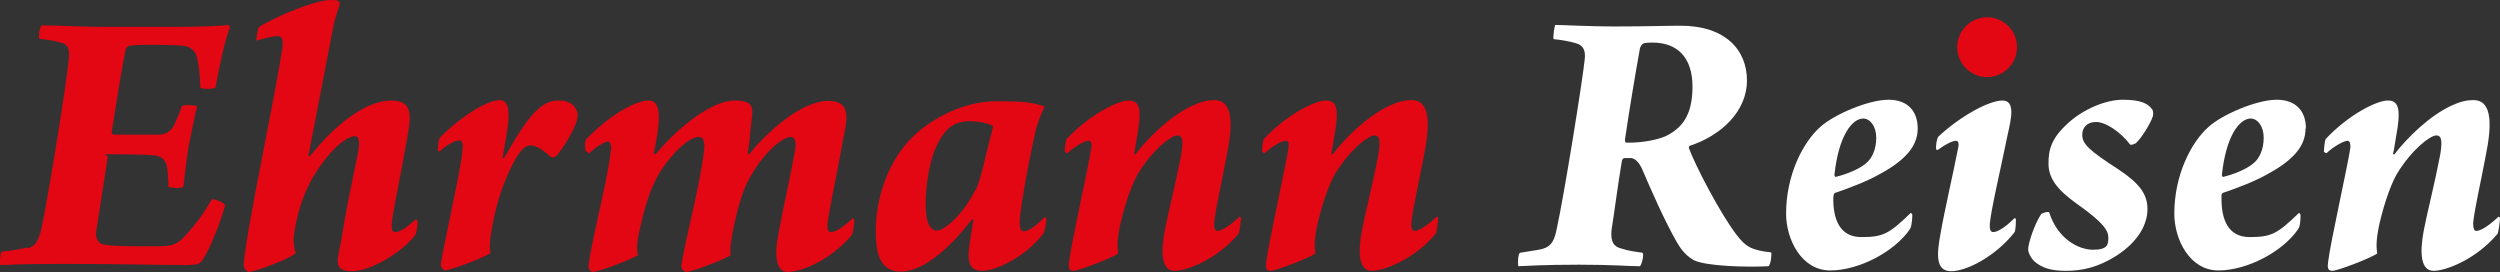 <?xml version="1.0" encoding="UTF-8"?>
<svg xmlns="http://www.w3.org/2000/svg" version="1.1" viewBox="0 0 651.7 70.9">
  <rect x="0" y="0" width="651.7" height="70.9" fill="#333333" stroke="none"/>
  <defs>
    <style>
      .cls-1 {
        fill: #fff;
      }

      .cls-2 {
        fill: #e30613;
      }
    </style>
  </defs>
  <!-- Generator: Adobe Illustrator 28.6.0, SVG Export Plug-In . SVG Version: 1.2.0 Build 709)  -->
  <g>
    <g id="a">
      <path class="cls-2" d="M7.2,64.7c1.9-.4,2.8-1.8,3.6-5.1,1.8-8.5,6.4-36.8,7.1-43.9.3-2.9,0-4.1-2.1-4.6-1.2-.4-3.7-.8-5.6-1-.2-.6.2-3.1.6-3.5,3.7,0,10.6.4,15.5.4h20.6c3.9,0,10.7-.2,12.7-.5.2,0,.3.6.3.7-1.2,3.2-2.7,9.6-3.7,15.6-.6.5-3.5.5-4,0,0-2.8-.4-6.2-.9-8-.6-2-2-2.7-3.7-2.9-2.8-.2-11.1-.4-13.8,0-.5,0-1,.8-1.1,1.2-1,5.1-2.5,14.3-3.6,21.4,0,.3.3.6.7.6,3.3,0,8.3,0,11.5,0,2.1,0,3.5-1,4.4-3.2.5-1,1.2-2.7,1.7-4.2.4-.5,3.5-.3,4,0-.5,1.7-1.5,7.1-2.2,10.3-.6,3.6-1,7.8-1.4,10.7-.5.5-3.3.3-3.9,0,0-2.1-.2-4.2-.4-5.4-.4-1.6-1.3-2.5-3.1-2.8-1.7-.2-8.7-.3-11.5-.3s-.8.3-.8.7c-1,6.4-2.2,14.3-3,19.3-.3,2.2.7,3.2,1.7,3.5,2.4.6,10,.5,14.3.5s5.2-.6,7.6-3.2c2.3-2.6,4-4.7,6.5-9,.6-.3,3.2.8,3.5,1.5-.8,3.1-3.7,11-5.9,14.3-.8,1.1-1.3,1.2-4,1.3-8.2,0-15.7-.3-31.6-.3s-13.5.3-17.1.3c-.3-.4,0-3.2.3-3.5,3.1-.3,5.1-.7,6.7-1.1"/>
      <path class="cls-2" d="M81.5,46.3c-1.8,3.3-3.1,6.5-4.1,10.8-.8,3.6-1.3,6.3-.3,8.8-1.2,1.5-10.3,4.8-12.2,5-.4,0-1.2-.8-1.3-1.3-.2-.9.2-3.2.5-5.5,2.7-16.6,6.9-35.5,9.5-51.4.2-1.7.2-3.2-1.1-3.3-1.3,0-3.5.6-5.7,1.2,0-.6.4-3.1.7-3.6,5.1-3,14.7-7,18.7-7s1.9,1.1.8,6.4l-6.6,34.2c0,.2.3.2.5,0,6.4-8.1,14.5-14.4,21.1-14.4s4.9,5.5,3.6,12.8c-1.6,9.2-3.2,16-3.5,19.5,0,1.4.2,2,.9,2,1.4,0,3.1-1.3,5.5-3.4,0,.2.4.5.4.9,0,1-.4,2.7-.6,3.2-3.2,4.3-11.4,9.5-16.6,9.5s-3.6-3.2-2.7-8.4c1.2-7.5,2.6-14.1,4.2-21.8.7-3.5.5-5-.7-5-2.3,0-7,4-11.1,11"/>
      <path class="cls-2" d="M137.7,31.2c2.6-3.2,4.8-5,7.9-5s4.2,1.3,4.9,3c.1.3.1,1.2,0,1.5-.3,2.6-3.8,8.1-5.4,9.9-.6.5-1.1.5-1.4.4-1.7-1.5-3.6-3.1-5.4-3.1s-3.6,2.2-6.2,8.2c-1.2,2.8-2.5,6.5-3.5,11.5-.5,2.7-1.3,6.3-.7,8.3-1.7,1.3-9.9,4.3-11.8,4.6-.4,0-1.2-.8-1.2-1.6.9-5.8,4.3-20.4,5.4-27.6.4-2.8.6-4.7-.5-4.7s-3.2,1-5.2,2.9c-.2,0-.5-.2-.5-.4,0-.8.3-2.9.6-3.3,6.2-6.1,12.6-9.7,15.6-9.7s2.5,4.9,1.5,10.5l-.8,4.6c.1,0,.3,0,.4,0,2.3-4.1,4.8-8.1,6.4-10.1"/>
      <path class="cls-2" d="M152.7,39.4c-.3-.7-.2-2.4,0-3,6.8-7,13.3-10.2,16.4-10.2s3,4.4,2.1,9.8l-.8,4.1c.2,0,.4,0,.6,0,5.3-6.4,14.3-13.9,20.5-13.9s4.5,2.8,4.1,8c-.1,2-.4,3.8-.7,6,.1,0,.3,0,.4,0,4.1-5.2,13.4-13.9,20.6-13.9s4.3,6.6,3.4,12.7c-1.3,7.4-3.1,15.2-3.6,19.5-.1,1,.1,2,.9,2s2.4-.5,5.7-3.6c.2,0,.4.2.4.7,0,1-.4,3.2-.6,3.6-5.9,7-13.6,9.7-16.8,9.7s-3.4-5-2.4-9.9c1.2-6.4,2.8-13.5,4.2-21,.5-2.4.4-4.3-1-4.3s-5.8,2.4-10.3,10c-2,3.4-3.2,7.3-4.5,13.3-.8,3.7-1.1,6.3-.8,7.5-2,1.3-10,4.3-11.6,4.4-.4,0-1.3-.7-1.3-1.5.5-4.7,4.8-20.7,5.9-29.8.3-2.4,0-3.9-1.3-3.9-2.5,0-6.7,3.8-10.2,9.2-1.1,2-2.8,4.9-4.5,11.8-1.4,5.7-1.7,7.7-1.2,9.8-1.7,1.1-9.7,4.2-11.8,4.4-.6,0-1.1-.9-1.1-1.5.2-1.7.6-4,1.3-7.3,1.7-8,4.1-18.3,4.5-22.6.2-.7.2-2.6-.7-2.6s-3.1,1.4-5,3.1c-.1,0-.3-.2-.4-.4"/>
      <path class="cls-2" d="M272.8,56.9c0,.9-.4,3.1-.7,3.8-4.4,6-12.3,9.9-16.1,9.9s-3.9-3.1-3.1-8l.8-5.2c.1-.3-.3-.4-.5,0-5.1,6.7-12.3,13.4-18.4,13.4s-6.5-6.2-6.5-10.8c0-8.1,3.1-17.8,9.3-24,4.2-4.3,12.8-9.6,22.1-9.6s9.1.5,12.6,1.3c-1,2.3-2,4.6-2.5,7.2-1.5,6.4-3.8,19-4,22.9,0,1.7.3,2.5,1.1,2.5s2.5-.7,5.4-3.7c.1,0,.5.3.5.5M254.3,49.6c.9-1.7,1.7-4.9,2.9-9.9l1.7-6.8c-1.3-.9-4.3-1.3-6-1.3-3.9,0-6.7,1.4-9.3,7.7-1.3,3.4-2.3,8.9-2.3,13.9s1.2,6.9,3,6.9,6.7-4,9.9-10.5"/>
      <path class="cls-2" d="M277.6,39.7c-.1-.7.2-3.2.5-3.5,5.7-6.1,13.1-10,16.2-10s3.3,2.9,2.1,9.5c-.3,1.7-.5,3.3-.8,4.5.1,0,.2,0,.4,0,3.3-4.3,9-9.9,14.7-12.6,2.2-1,3.8-1.5,5.9-1.5,5.1,0,4.7,7,3.2,14.4-1.2,6.5-3,14.2-3.3,17.7-.1,1.1.2,2,.8,2s2.3-.4,5.8-3.7c.1,0,.3,0,.4.3,0,.9-.4,3.6-.6,4.1-5.5,6.6-13.4,9.7-16.7,9.7s-3.7-4.4-2.6-10.4c1.2-6.1,2.7-11.5,4.3-19.8.5-3.1.6-5.1-1-5.1s-6.4,3.7-10.2,9.9c-1.2,2-3.1,6.6-4.6,13-.9,4.2-.9,6-.6,7.9-2.2,1.4-10.4,4.5-11.7,4.5s-1.3-1-1.1-2.4c.6-5,5-24.5,5.8-29.7.1-.8.1-1.8-.8-1.8s-3.5,1.4-5.4,3.2c-.2,0-.5,0-.5-.3"/>
      <path class="cls-2" d="M329,39.7c-.1-.7.2-3.2.5-3.5,5.7-6.1,13.1-10,16.2-10s3.3,2.9,2.1,9.5c-.3,1.7-.5,3.3-.8,4.5.1,0,.2,0,.4,0,3.3-4.3,9-9.9,14.7-12.6,2.2-1,3.8-1.5,5.9-1.5,5.1,0,4.7,7,3.2,14.4-1.2,6.5-3,14.2-3.3,17.7-.1,1.1.2,2,.8,2s2.3-.4,5.8-3.7c.1,0,.3,0,.4.3,0,.9-.4,3.6-.6,4.1-5.5,6.6-13.4,9.7-16.7,9.7s-3.7-4.4-2.6-10.4c1.2-6.1,2.7-11.5,4.3-19.8.5-3.1.6-5.1-1-5.1s-6.4,3.7-10.2,9.9c-1.2,2-3.1,6.6-4.6,13-.9,4.2-.9,6-.6,7.9-2.2,1.4-10.4,4.5-11.7,4.5s-1.3-1-1.1-2.4c.6-5,5-24.5,5.8-29.7.1-.8.1-1.8-.8-1.8s-3.5,1.4-5.4,3.2c-.2,0-.5,0-.5-.3"/>
      <path class="cls-1" d="M405.4,6.5c1.7,0,9.3.4,15.1.4,9.1,0,14-.2,17.5-.2,11.9,0,17.4,6.4,17.4,14.3s-6.6,14.3-14.9,17c-.2,0-.3.5-.2.7,1.6,4.4,8.1,16.9,12.3,22.4,2.5,3.3,4,4.1,9.1,4.7.2.6-.1,3.2-.7,3.6-5.7.3-16.4,0-19.5-1.6-2.5-1.4-3.8-3.7-4.4-4.7-3.1-5.4-6.5-13.1-9.2-19.4-.6-1.2-1.6-2.4-2.7-2.5-.4,0-1.3,0-1.7,0s-.7.5-.7.7c-1.1,6.5-1.8,12.3-2.7,18-.3,3.1.5,4.4,2.6,4.9,1.8.6,3.5.8,5.5,1.1.4.5-.2,3-.7,3.5-3.1,0-6.9-.4-15.9-.4s-13.4.3-15.8.4c-.2-.8-.1-3,.4-3.5,1.1-.2,4-.6,5.4-.9,2.3-.5,3.4-1.6,4.1-4.8,2.2-10.1,6.9-39.7,7.4-44.7.3-2.3-.4-3.7-2.2-4.2-1.2-.4-3.7-.9-5.9-1.1-.2-.6.2-3.3.4-3.6h0ZM430.8,11.1c-.4,0-1.8,0-2.3.2-.5.2-.8.7-1,1.3-1.2,6.7-2.8,16.2-3.9,23.8-.1.5.2.8.5.8,4.8,0,8.2-.9,10.1-1.7,4-2,7-5.1,7-12.9s-4.1-11.5-10.4-11.5Z"/>
      <path class="cls-1" d="M499.9,33.6c0,4.5-3.3,8.1-9.2,11.4-3.9,2.3-8.9,4.1-12.1,5.2-.3,0-.6.4-.6.6-.1.6-.1.8-.1,1.1,0,5.1,1.6,9.9,7.3,9.9s7.2-.8,12.9-6.3c.1,0,.4.3.4.5,0,.7-.1,2.9-.6,3.7-4,5.9-13.3,10.8-20.8,10.8s-11.5-8.1-11.5-14.8c0-10.1,4.4-18.6,8.9-22.6,3.5-3.2,12.5-7.1,17.8-7.1s7.6,3.3,7.6,7.4h0ZM478.2,45.6c0,.3.2.6.4.5,2.8-.7,6.1-2,7.9-3.6,1.5-1.2,2.6-3.6,2.6-6.6s-1.6-5-3.4-5c-2.8,0-6.4,4.3-7.5,14.7Z"/>
      <path class="cls-1" d="M525.5,57c0,.7,0,3.1-.4,3.6-4.9,6.2-12.4,10.1-16.5,10.1s-3.7-4.5-2.8-9.5c1.2-6.9,3.4-16.1,4.7-22.9.2-.8,0-1.6-.6-1.6-.9,0-2.6.8-4.8,2.4-.1,0-.4,0-.4-.3-.1-.8.2-2.8.6-3.2,5.9-5.5,13.3-9.4,16.7-9.4s2.3,4.7,1.4,8.7c-1.5,7.5-4.4,19.7-4.7,23.5-.1,1.4.2,2.1.9,2.1,1.2,0,3.3-1.4,5.5-3.6,0,0,.4,0,.4.2h0Z"/>
      <path class="cls-1" d="M561.1,28.6c.2.3.3,1.4,0,2-.6,1.7-2.8,5.3-4.2,6.6-.5.5-1.5.6-1.6.5-2.6-3.4-6.4-5.9-8.9-5.9s-3.6,1.6-3.6,3.3c0,2.4,1.6,4,9.5,9.1,5.4,3.6,7.5,6.4,7.5,10.3s-2.3,8.4-8,12.1c-4.8,3.1-9.1,4-13.2,4s-6.3-.8-8.2-2.4c-.9-.8-1.7-2.3-1.7-3.2,0-1.6,1.7-6.7,3.4-9.2.3-.3,2-.8,2.1-.4,2.1,6.7,7.5,9.7,11.4,9.7s4-1.4,4-3.2-1.3-3.9-8.1-8.7c-5.5-3.9-7.5-6.9-7.5-10.6s.8-6.6,5.1-10.5c3.8-3.5,9.6-6.1,14.3-6.1s6.6,1,7.7,2.6h0Z"/>
      <path class="cls-1" d="M601,33.6c0,4.5-3.3,8.1-9.2,11.4-3.9,2.3-8.9,4.1-12.1,5.2-.3,0-.6.4-.6.6,0,.6,0,.8,0,1.1,0,5.1,1.6,9.9,7.3,9.9s7.2-.8,12.9-6.3c0,0,.4.3.4.5,0,.7,0,2.9-.6,3.7-4,5.9-13.3,10.8-20.8,10.8s-11.5-8.1-11.5-14.8c0-10.1,4.4-18.6,8.9-22.6,3.5-3.2,12.5-7.1,17.8-7.1s7.6,3.3,7.6,7.4h0ZM579.2,45.6c0,.3.2.6.4.5,2.8-.7,6.1-2,7.9-3.6,1.5-1.2,2.6-3.6,2.6-6.6s-1.6-5-3.4-5c-2.8,0-6.4,4.3-7.5,14.7h0Z"/>
      <path class="cls-1" d="M605.8,39.7c0-.7.2-3.2.5-3.5,5.7-6.1,13.1-10,16.2-10s3.3,2.9,2.1,9.5c-.3,1.7-.5,3.3-.8,4.5,0,0,.2,0,.4,0,3.3-4.3,9-9.9,14.7-12.6,2.2-1,3.8-1.5,5.9-1.5,5.1,0,4.7,7,3.2,14.4-1.2,6.5-3,14.2-3.3,17.7,0,1.1.2,2,.8,2s2.3-.4,5.8-3.7c0,0,.3,0,.4.3,0,.9-.4,3.6-.6,4.1-5.5,6.6-13.4,9.7-16.7,9.7s-3.7-4.4-2.6-10.4c1.2-6.1,2.7-11.5,4.3-19.8.5-3.1.6-5.1-1-5.1s-6.4,3.7-10.2,9.9c-1.2,2-3.1,6.6-4.6,13-.9,4.2-.9,6-.6,7.9-2.2,1.4-10.4,4.5-11.7,4.5s-1.3-1-1.1-2.4c.6-5,5-24.5,5.8-29.7,0-.8,0-1.8-.8-1.8s-3.5,1.4-5.4,3.2c-.2,0-.5,0-.5-.3h0Z"/>
      <path class="cls-2" d="M525.8,12.3c0,4.3-3.5,7.8-7.8,7.8s-7.8-3.5-7.8-7.8,3.5-7.8,7.8-7.8,7.8,3.5,7.8,7.8"/>
    </g>
  </g>
</svg>